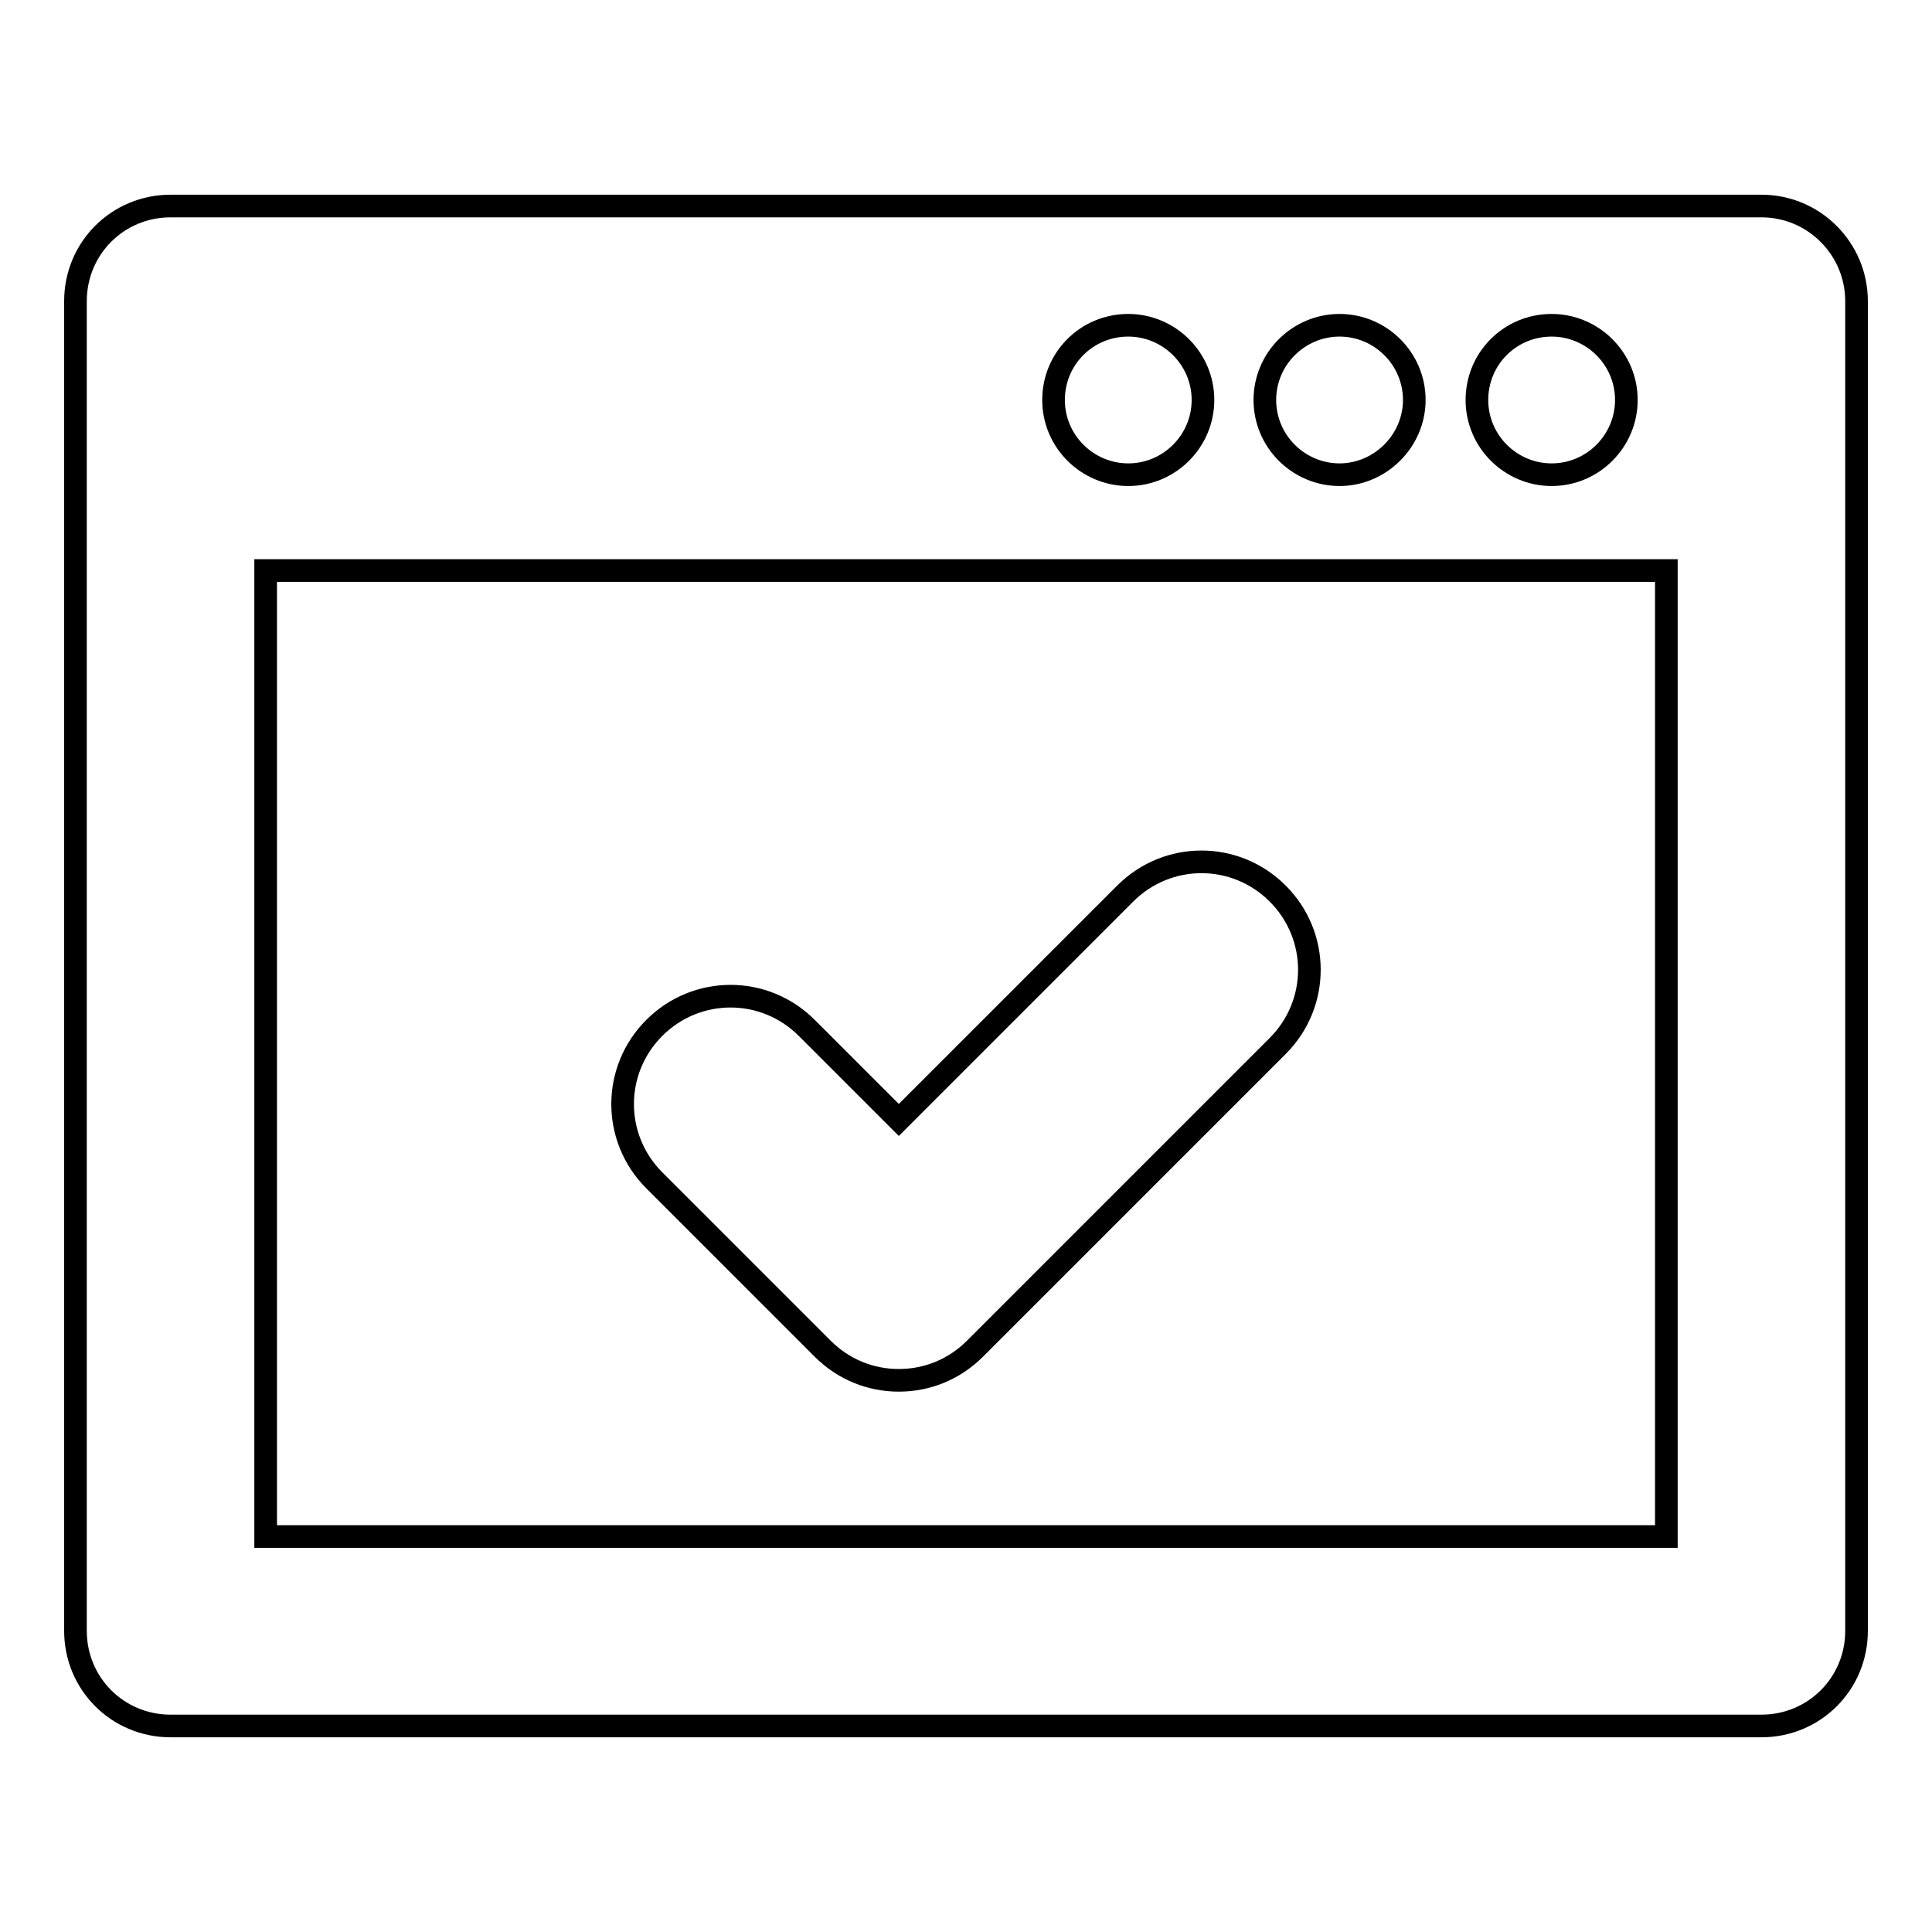 <?xml version="1.0" encoding="utf-8"?>
<!-- Svg Vector Icons : http://www.onlinewebfonts.com/icon -->
<!DOCTYPE svg PUBLIC "-//W3C//DTD SVG 1.1//EN" "http://www.w3.org/Graphics/SVG/1.1/DTD/svg11.dtd">
<svg version="1.1" xmlns="http://www.w3.org/2000/svg" xmlns:xlink="http://www.w3.org/1999/xlink" x="0px" y="0px" viewBox="0 0 256 256" enable-background="new 0 0 256 256" xml:space="preserve">
<g><g><g><path stroke-width="3" fill-opacity="0" stroke="#000000"  d="M119.1,182.9c-3.7,0-7.3-1.4-10.1-4.2l-22.3-22.3c-5.6-5.6-5.6-14.6,0-20.2c5.6-5.6,14.6-5.6,20.2,0l12.2,12.2l30-30c5.6-5.6,14.6-5.6,20.2,0c5.6,5.6,5.6,14.6,0,20.2l-40.1,40.1C126.4,181.5,122.8,182.9,119.1,182.9z M246,39.9v176.2c0,7-5.6,12.6-12.6,12.6H22.6c-7,0-12.6-5.6-12.6-12.6V39.9c0-7,5.6-12.6,12.6-12.6h210.8C240.4,27.3,246,33,246,39.9z M195.7,53c0,5.5,4.5,9.9,9.9,9.9c5.5,0,9.9-4.5,9.9-9.9c0-5.5-4.5-9.9-9.9-9.9C200.1,43.1,195.7,47.5,195.7,53z M167.6,53c0,5.5,4.5,9.9,9.9,9.9s9.9-4.5,9.9-9.9c0-5.5-4.5-9.9-9.9-9.9S167.6,47.5,167.6,53z M139.6,53c0,5.5,4.5,9.9,9.9,9.9c5.5,0,9.9-4.5,9.9-9.9c0-5.5-4.5-9.9-9.9-9.9C144,43.1,139.6,47.5,139.6,53z M220.8,75.6H35.2v128h185.6L220.8,75.6L220.8,75.6z"/></g><g></g><g></g><g></g><g></g><g></g><g></g><g></g><g></g><g></g><g></g><g></g><g></g><g></g><g></g><g></g></g></g>
</svg>
